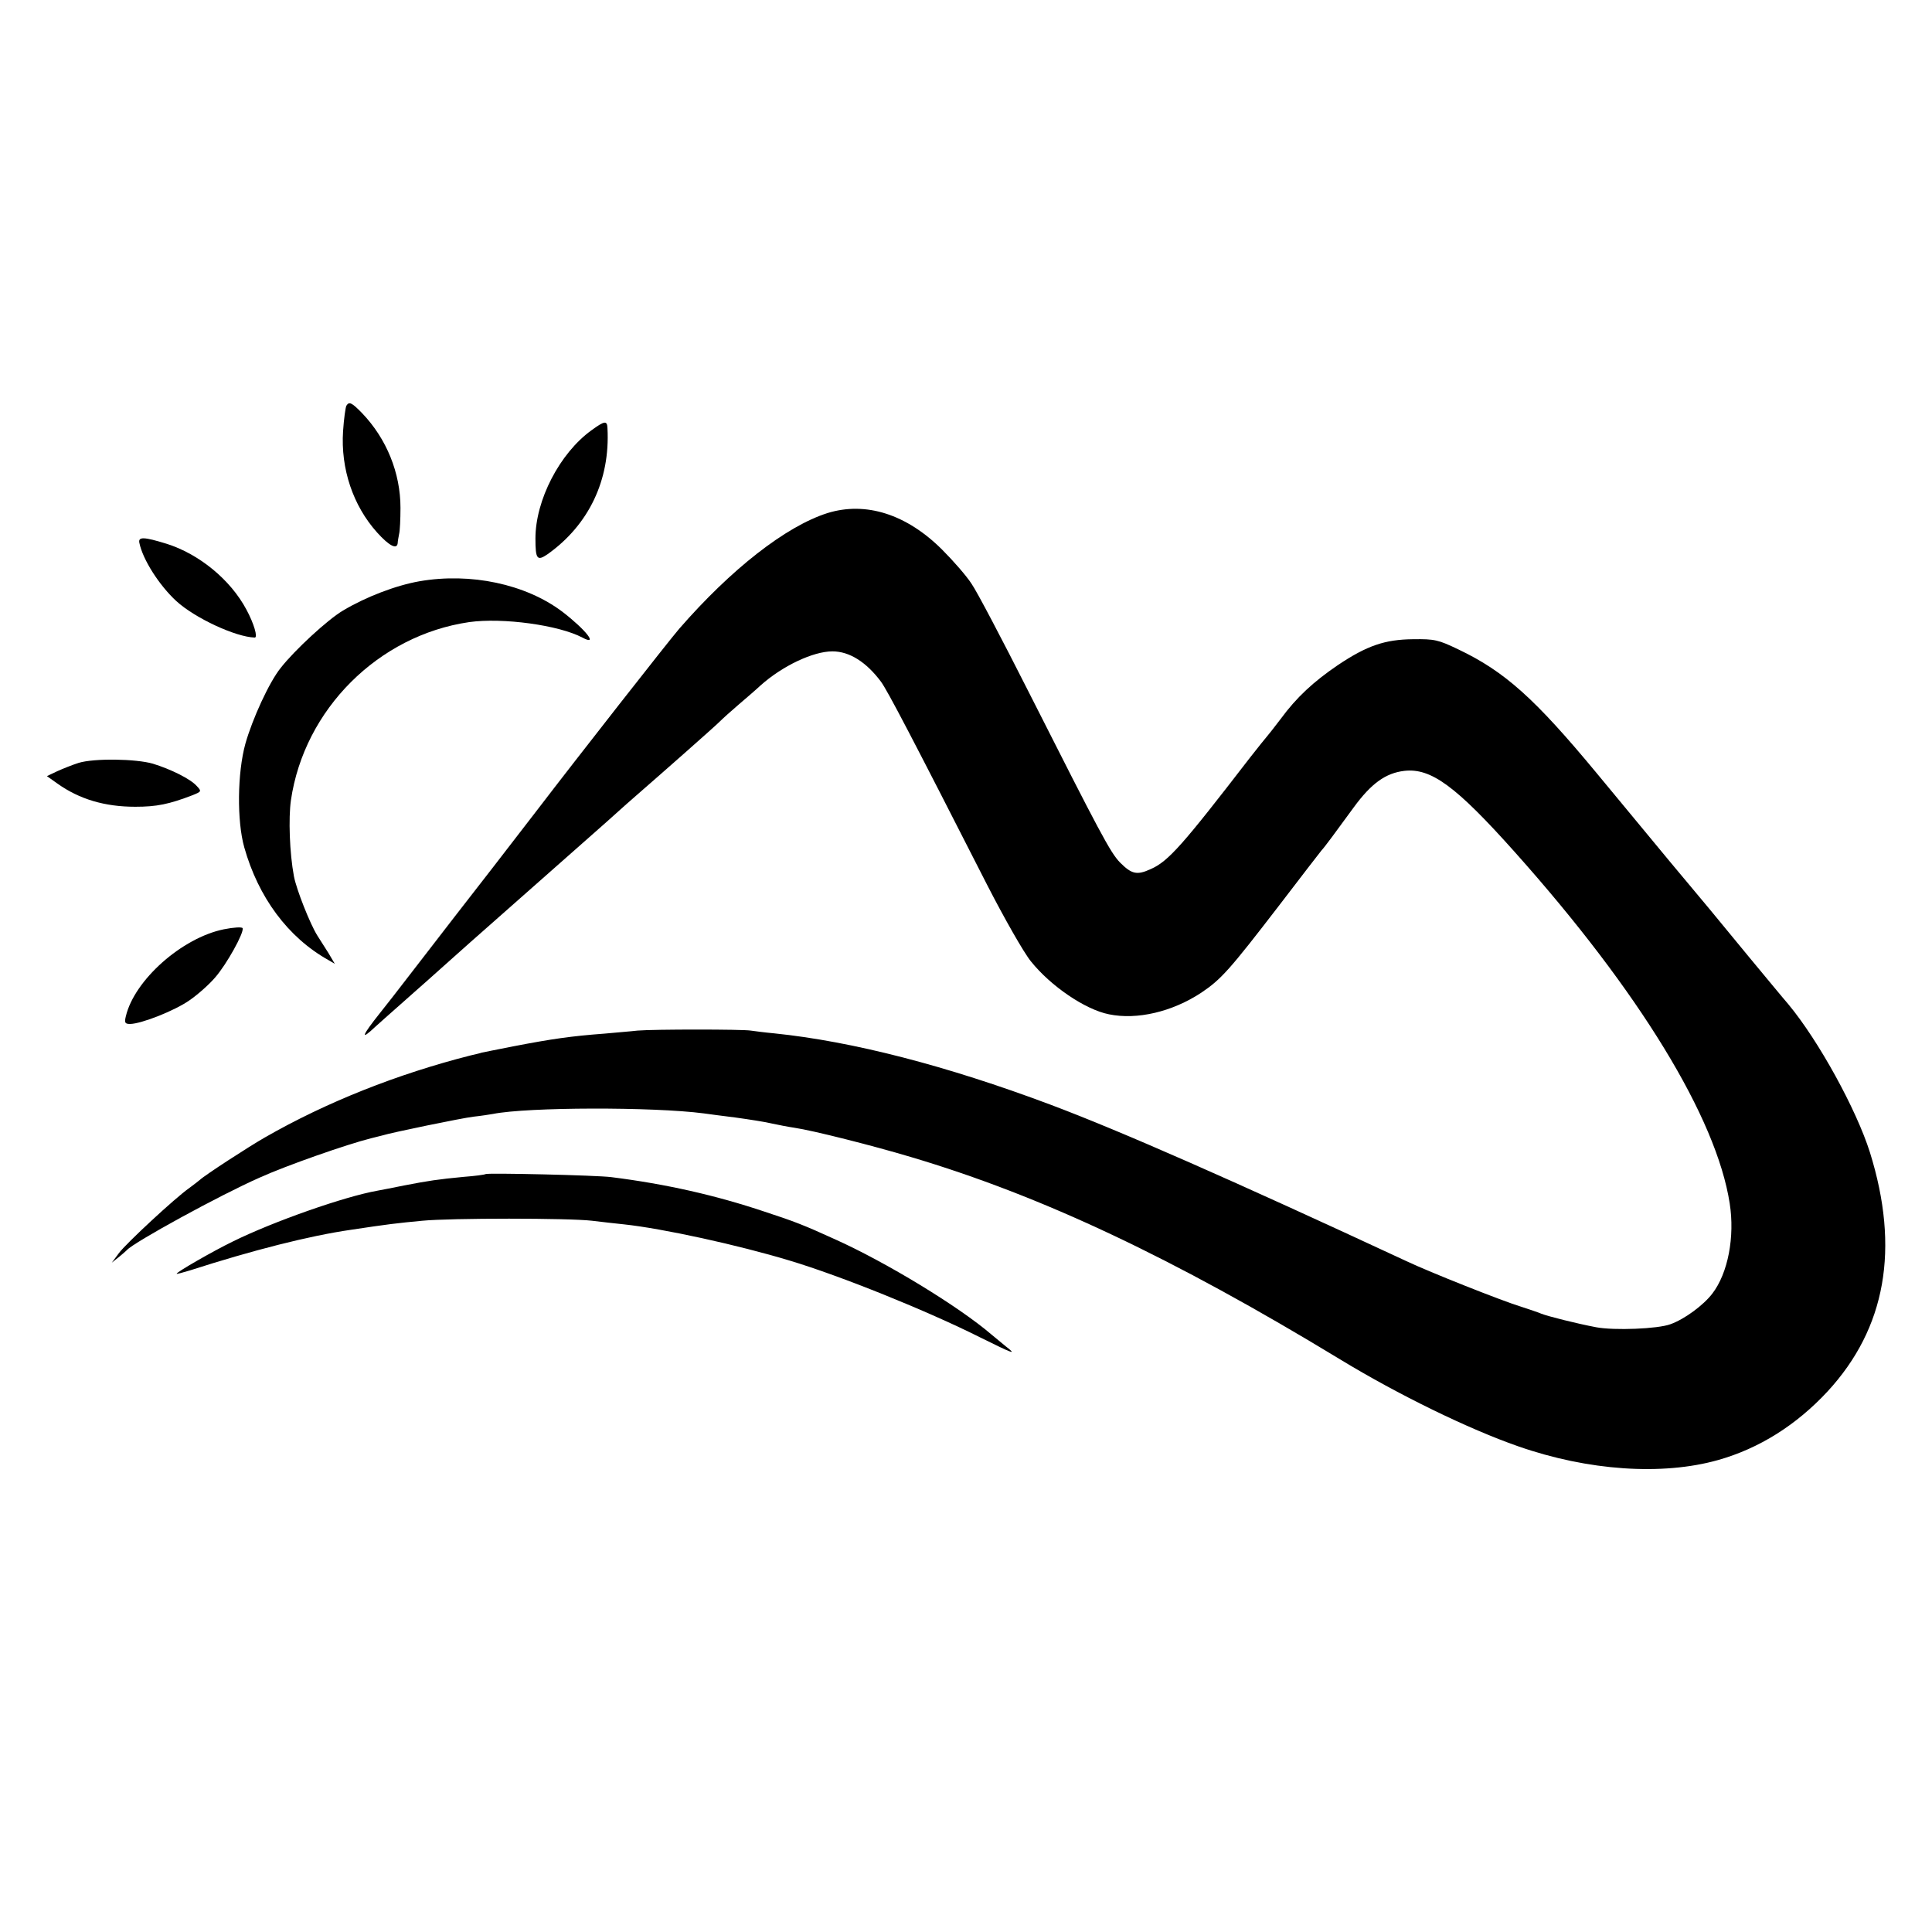 <?xml version="1.0" standalone="no"?>
<!DOCTYPE svg PUBLIC "-//W3C//DTD SVG 20010904//EN"
 "http://www.w3.org/TR/2001/REC-SVG-20010904/DTD/svg10.dtd">
<svg version="1.0" xmlns="http://www.w3.org/2000/svg"
 width="700pt" height="700pt" viewBox="0 0 700 700"
 preserveAspectRatio="xMidYMid meet">
<g transform="translate(0,700) scale(0.1,-0.1)"
fill="#000000" stroke="none">
<path d="M1255 5530 c-3 -5 -9 -47 -12 -92 -9 -136 36 -270 123 -367 44 -49
73 -64 75 -38 0 6 3 21 5 32 3 11 5 54 5 95 0 126 -50 250 -139 343 -38 39
-47 43 -57 27z"/>
<path d="M2143 5441 c-115 -83 -203 -253 -203 -392 0 -75 6 -83 44 -57 149
106 227 268 217 456 -1 29 -10 28 -58 -7z"/>
<path d="M2998 5141 c-151 -48 -349 -203 -537 -419 -38 -44 -371 -469 -514
-656 -12 -16 -85 -110 -162 -210 -78 -100 -198 -255 -268 -346 -70 -91 -133
-172 -140 -180 -67 -84 -73 -103 -17 -50 9 8 49 44 90 80 40 36 84 74 96 85
12 11 50 45 84 75 34 30 67 60 74 66 10 9 266 235 445 393 35 31 76 67 91 81
15 14 43 38 61 54 100 87 287 252 305 270 12 12 43 40 70 63 27 23 63 54 79
69 79 71 191 124 261 124 62 0 123 -39 176 -110 24 -33 112 -201 384 -735 62
-121 133 -246 159 -278 72 -90 197 -175 283 -192 102 -21 229 9 334 78 73 49
103 83 283 317 82 107 151 197 154 200 6 5 52 67 116 155 63 86 115 124 183
132 97 11 187 -55 402 -296 449 -503 729 -961 777 -1271 19 -121 -6 -253 -63
-327 -32 -42 -101 -93 -152 -111 -46 -17 -203 -23 -268 -11 -74 14 -176 40
-199 49 -11 5 -45 16 -75 26 -66 20 -331 125 -415 165 -626 291 -1032 470
-1290 567 -376 141 -717 229 -1000 258 -33 3 -71 8 -85 10 -31 5 -350 5 -410
0 -25 -3 -79 -7 -120 -11 -120 -9 -190 -19 -330 -46 -58 -11 -109 -22 -115
-23 -5 -2 -23 -6 -40 -10 -264 -67 -522 -169 -745 -297 -58 -33 -218 -137
-236 -154 -6 -5 -24 -19 -39 -30 -50 -35 -227 -199 -254 -235 l-26 -35 25 20
c14 11 27 23 30 26 25 28 337 199 480 262 97 44 317 121 405 143 17 4 35 9 40
10 31 10 288 63 330 68 28 3 60 8 71 10 125 25 580 26 764 2 14 -2 66 -9 115
-15 50 -7 109 -16 133 -22 23 -5 59 -12 80 -15 68 -10 285 -65 422 -106 475
-141 951 -366 1555 -733 212 -129 467 -253 645 -315 254 -89 523 -107 725 -50
149 42 284 127 397 249 211 229 262 517 153 866 -49 155 -186 405 -296 537
-20 23 -85 102 -144 173 -59 72 -122 148 -140 170 -19 22 -82 99 -142 170 -59
72 -181 218 -269 325 -223 269 -332 367 -500 447 -73 35 -86 38 -164 37 -102
-1 -167 -23 -273 -94 -88 -60 -149 -116 -207 -195 -25 -33 -48 -62 -51 -65 -3
-3 -30 -37 -60 -75 -245 -318 -296 -376 -360 -404 -50 -23 -69 -18 -111 24
-35 36 -71 104 -332 620 -95 188 -187 363 -206 390 -18 28 -66 83 -106 123
-129 129 -277 176 -416 133z"/>
<path d="M505 5033 c12 -60 72 -154 134 -211 68 -62 215 -130 284 -132 12 0
-3 51 -30 101 -58 109 -172 202 -290 239 -81 25 -103 26 -98 3z"/>
<path d="M1520 4894 c-86 -15 -195 -57 -277 -106 -56 -33 -176 -144 -226 -208
-42 -52 -103 -186 -128 -275 -29 -105 -31 -279 -4 -375 51 -181 158 -326 304
-408 l24 -14 -23 39 c-13 21 -31 49 -40 63 -26 41 -76 167 -85 215 -16 85 -20
211 -11 275 48 330 317 598 646 646 122 17 325 -11 410 -56 60 -32 13 28 -73
94 -133 100 -332 142 -517 110z"/>
<path d="M285 4236 c-22 -7 -57 -21 -77 -30 l-38 -18 38 -27 c80 -57 172 -84
282 -84 78 0 122 9 208 42 32 13 33 14 15 33 -23 26 -94 61 -159 81 -62 18
-213 20 -269 3z"/>
<path d="M811 3633 c-152 -31 -324 -184 -355 -315 -6 -24 -3 -28 16 -28 41 1
161 48 215 86 29 20 71 57 93 83 41 47 105 162 99 178 -2 5 -33 3 -68 -4z"/>
<path d="M1759 2746 c-2 -2 -38 -7 -79 -10 -94 -9 -127 -14 -215 -31 -38 -8
-82 -16 -97 -19 -119 -21 -376 -111 -524 -184 -74 -36 -204 -111 -204 -117 0
-2 21 4 48 12 227 73 431 125 582 147 139 21 166 24 260 33 102 10 531 10 615
0 33 -4 85 -10 115 -13 141 -15 415 -75 600 -131 184 -55 501 -183 692 -279
119 -59 135 -65 92 -32 -16 13 -39 32 -52 43 -119 102 -382 262 -567 345 -112
51 -145 64 -255 100 -176 59 -356 100 -555 125 -53 7 -450 16 -456 11z"/>
</g>
</svg>
